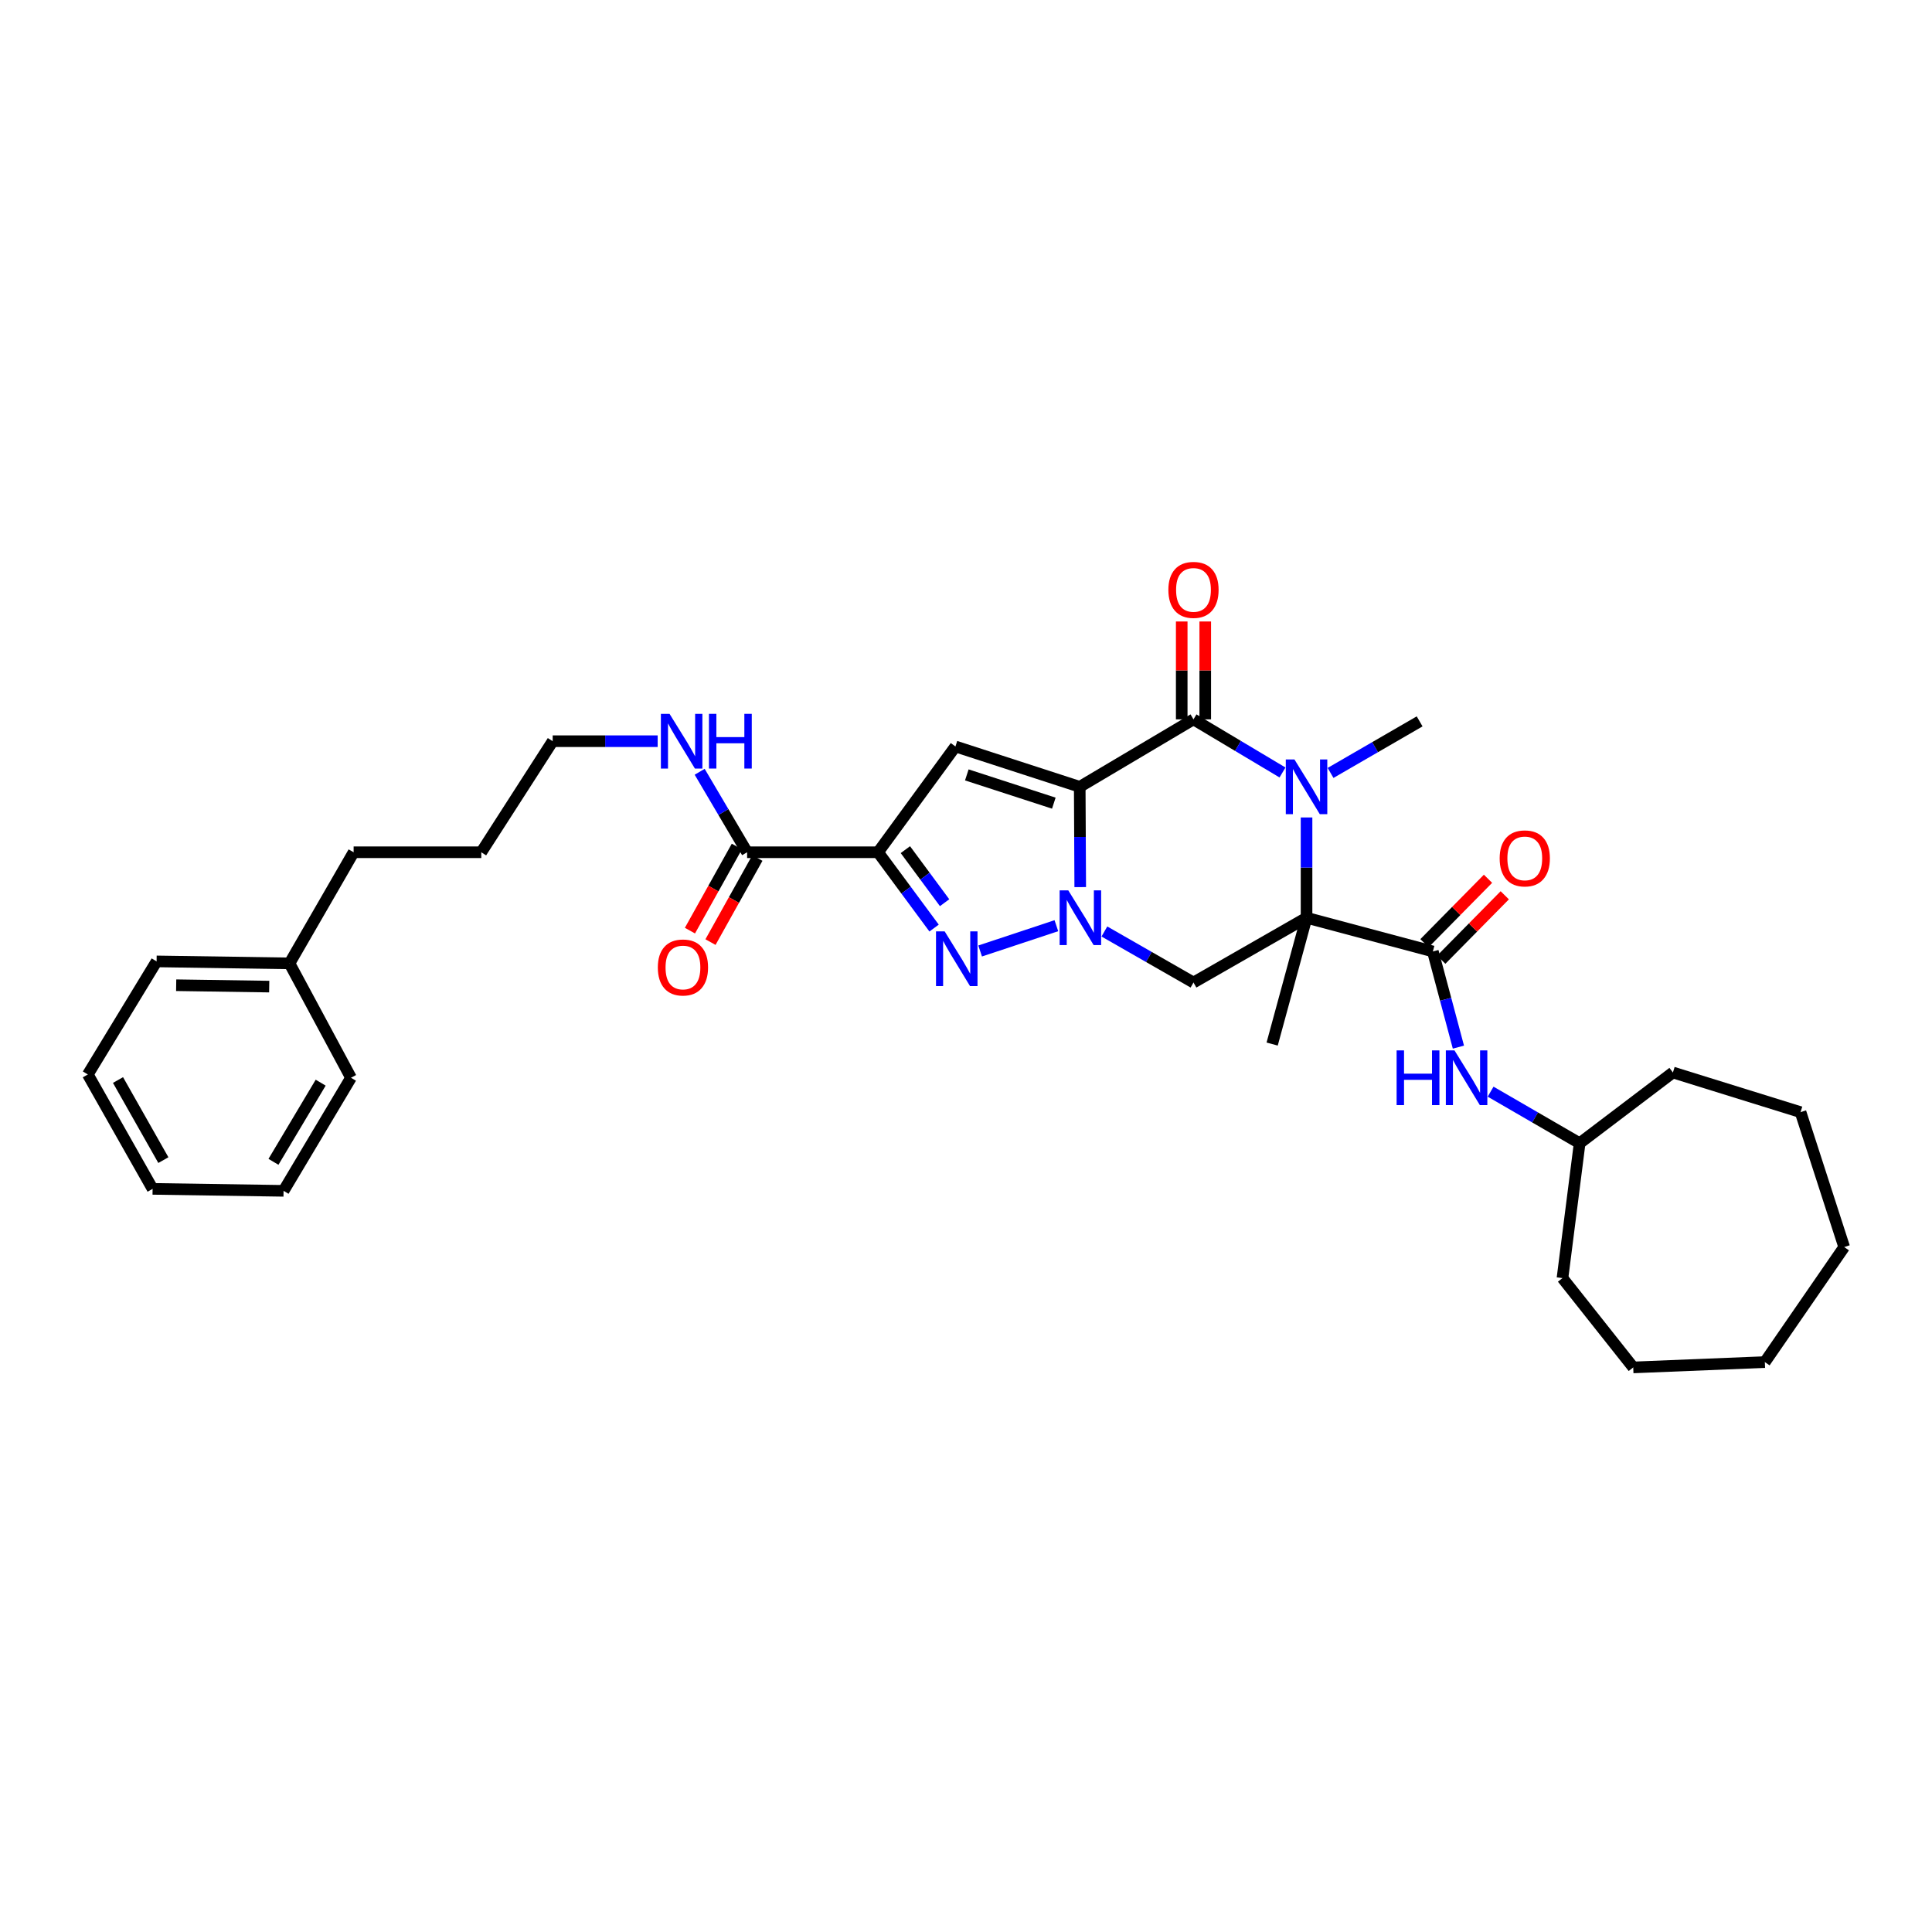 <?xml version='1.0' encoding='iso-8859-1'?>
<svg version='1.1' baseProfile='full'
              xmlns='http://www.w3.org/2000/svg'
                      xmlns:rdkit='http://www.rdkit.org/xml'
                      xmlns:xlink='http://www.w3.org/1999/xlink'
                  xml:space='preserve'
width='1000px' height='1000px' viewBox='0 0 1000 1000'>
<!-- END OF HEADER -->
<rect style='opacity:1.0;fill:#FFFFFF;stroke:none' width='1000' height='1000' x='0' y='0'> </rect>
<path class='bond-0' d='M 558.866,407.263 L 558.995,433.214' style='fill:none;fill-rule:evenodd;stroke:#000000;stroke-width:6px;stroke-linecap:butt;stroke-linejoin:miter;stroke-opacity:1' />
<path class='bond-0' d='M 558.995,433.214 L 559.125,459.165' style='fill:none;fill-rule:evenodd;stroke:#0000FF;stroke-width:6px;stroke-linecap:butt;stroke-linejoin:miter;stroke-opacity:1' />
<path class='bond-2' d='M 558.866,407.263 L 617.745,372.336' style='fill:none;fill-rule:evenodd;stroke:#000000;stroke-width:6px;stroke-linecap:butt;stroke-linejoin:miter;stroke-opacity:1' />
<path class='bond-6' d='M 558.866,407.263 L 494.533,386.369' style='fill:none;fill-rule:evenodd;stroke:#000000;stroke-width:6px;stroke-linecap:butt;stroke-linejoin:miter;stroke-opacity:1' />
<path class='bond-6' d='M 545.454,415.712 L 500.421,401.086' style='fill:none;fill-rule:evenodd;stroke:#000000;stroke-width:6px;stroke-linecap:butt;stroke-linejoin:miter;stroke-opacity:1' />
<path class='bond-5' d='M 546.779,479.14 L 507.314,492.226' style='fill:none;fill-rule:evenodd;stroke:#0000FF;stroke-width:6px;stroke-linecap:butt;stroke-linejoin:miter;stroke-opacity:1' />
<path class='bond-7' d='M 571.631,482.137 L 594.688,495.345' style='fill:none;fill-rule:evenodd;stroke:#0000FF;stroke-width:6px;stroke-linecap:butt;stroke-linejoin:miter;stroke-opacity:1' />
<path class='bond-7' d='M 594.688,495.345 L 617.745,508.552' style='fill:none;fill-rule:evenodd;stroke:#000000;stroke-width:6px;stroke-linecap:butt;stroke-linejoin:miter;stroke-opacity:1' />
<path class='bond-1' d='M 676.266,475.019 L 676.266,449.068' style='fill:none;fill-rule:evenodd;stroke:#000000;stroke-width:6px;stroke-linecap:butt;stroke-linejoin:miter;stroke-opacity:1' />
<path class='bond-1' d='M 676.266,449.068 L 676.266,423.117' style='fill:none;fill-rule:evenodd;stroke:#0000FF;stroke-width:6px;stroke-linecap:butt;stroke-linejoin:miter;stroke-opacity:1' />
<path class='bond-8' d='M 676.266,475.019 L 741.647,492.476' style='fill:none;fill-rule:evenodd;stroke:#000000;stroke-width:6px;stroke-linecap:butt;stroke-linejoin:miter;stroke-opacity:1' />
<path class='bond-15' d='M 676.266,475.019 L 658.464,540.401' style='fill:none;fill-rule:evenodd;stroke:#000000;stroke-width:6px;stroke-linecap:butt;stroke-linejoin:miter;stroke-opacity:1' />
<path class='bond-33' d='M 676.266,475.019 L 617.745,508.552' style='fill:none;fill-rule:evenodd;stroke:#000000;stroke-width:6px;stroke-linecap:butt;stroke-linejoin:miter;stroke-opacity:1' />
<path class='bond-3' d='M 617.745,372.336 L 640.784,386.086' style='fill:none;fill-rule:evenodd;stroke:#000000;stroke-width:6px;stroke-linecap:butt;stroke-linejoin:miter;stroke-opacity:1' />
<path class='bond-3' d='M 640.784,386.086 L 663.822,399.836' style='fill:none;fill-rule:evenodd;stroke:#0000FF;stroke-width:6px;stroke-linecap:butt;stroke-linejoin:miter;stroke-opacity:1' />
<path class='bond-11' d='M 623.835,372.336 L 623.835,347.008' style='fill:none;fill-rule:evenodd;stroke:#000000;stroke-width:6px;stroke-linecap:butt;stroke-linejoin:miter;stroke-opacity:1' />
<path class='bond-11' d='M 623.835,347.008 L 623.835,321.68' style='fill:none;fill-rule:evenodd;stroke:#FF0000;stroke-width:6px;stroke-linecap:butt;stroke-linejoin:miter;stroke-opacity:1' />
<path class='bond-11' d='M 611.656,372.336 L 611.656,347.008' style='fill:none;fill-rule:evenodd;stroke:#000000;stroke-width:6px;stroke-linecap:butt;stroke-linejoin:miter;stroke-opacity:1' />
<path class='bond-11' d='M 611.656,347.008 L 611.656,321.68' style='fill:none;fill-rule:evenodd;stroke:#FF0000;stroke-width:6px;stroke-linecap:butt;stroke-linejoin:miter;stroke-opacity:1' />
<path class='bond-16' d='M 688.697,400.068 L 711.748,386.726' style='fill:none;fill-rule:evenodd;stroke:#0000FF;stroke-width:6px;stroke-linecap:butt;stroke-linejoin:miter;stroke-opacity:1' />
<path class='bond-16' d='M 711.748,386.726 L 734.8,373.384' style='fill:none;fill-rule:evenodd;stroke:#000000;stroke-width:6px;stroke-linecap:butt;stroke-linejoin:miter;stroke-opacity:1' />
<path class='bond-4' d='M 454.477,441.127 L 494.533,386.369' style='fill:none;fill-rule:evenodd;stroke:#000000;stroke-width:6px;stroke-linecap:butt;stroke-linejoin:miter;stroke-opacity:1' />
<path class='bond-9' d='M 454.477,441.127 L 386.707,441.127' style='fill:none;fill-rule:evenodd;stroke:#000000;stroke-width:6px;stroke-linecap:butt;stroke-linejoin:miter;stroke-opacity:1' />
<path class='bond-34' d='M 454.477,441.127 L 468.98,460.746' style='fill:none;fill-rule:evenodd;stroke:#000000;stroke-width:6px;stroke-linecap:butt;stroke-linejoin:miter;stroke-opacity:1' />
<path class='bond-34' d='M 468.98,460.746 L 483.482,480.365' style='fill:none;fill-rule:evenodd;stroke:#0000FF;stroke-width:6px;stroke-linecap:butt;stroke-linejoin:miter;stroke-opacity:1' />
<path class='bond-34' d='M 468.622,439.773 L 478.773,453.506' style='fill:none;fill-rule:evenodd;stroke:#000000;stroke-width:6px;stroke-linecap:butt;stroke-linejoin:miter;stroke-opacity:1' />
<path class='bond-34' d='M 478.773,453.506 L 488.925,467.239' style='fill:none;fill-rule:evenodd;stroke:#0000FF;stroke-width:6px;stroke-linecap:butt;stroke-linejoin:miter;stroke-opacity:1' />
<path class='bond-10' d='M 741.647,492.476 L 748.259,517.234' style='fill:none;fill-rule:evenodd;stroke:#000000;stroke-width:6px;stroke-linecap:butt;stroke-linejoin:miter;stroke-opacity:1' />
<path class='bond-10' d='M 748.259,517.234 L 754.871,541.993' style='fill:none;fill-rule:evenodd;stroke:#0000FF;stroke-width:6px;stroke-linecap:butt;stroke-linejoin:miter;stroke-opacity:1' />
<path class='bond-12' d='M 745.984,496.751 L 762.424,480.076' style='fill:none;fill-rule:evenodd;stroke:#000000;stroke-width:6px;stroke-linecap:butt;stroke-linejoin:miter;stroke-opacity:1' />
<path class='bond-12' d='M 762.424,480.076 L 778.863,463.4' style='fill:none;fill-rule:evenodd;stroke:#FF0000;stroke-width:6px;stroke-linecap:butt;stroke-linejoin:miter;stroke-opacity:1' />
<path class='bond-12' d='M 737.311,488.201 L 753.75,471.525' style='fill:none;fill-rule:evenodd;stroke:#000000;stroke-width:6px;stroke-linecap:butt;stroke-linejoin:miter;stroke-opacity:1' />
<path class='bond-12' d='M 753.75,471.525 L 770.19,454.85' style='fill:none;fill-rule:evenodd;stroke:#FF0000;stroke-width:6px;stroke-linecap:butt;stroke-linejoin:miter;stroke-opacity:1' />
<path class='bond-13' d='M 381.389,438.161 L 369.25,459.927' style='fill:none;fill-rule:evenodd;stroke:#000000;stroke-width:6px;stroke-linecap:butt;stroke-linejoin:miter;stroke-opacity:1' />
<path class='bond-13' d='M 369.25,459.927 L 357.111,481.692' style='fill:none;fill-rule:evenodd;stroke:#FF0000;stroke-width:6px;stroke-linecap:butt;stroke-linejoin:miter;stroke-opacity:1' />
<path class='bond-13' d='M 392.025,444.094 L 379.886,465.859' style='fill:none;fill-rule:evenodd;stroke:#000000;stroke-width:6px;stroke-linecap:butt;stroke-linejoin:miter;stroke-opacity:1' />
<path class='bond-13' d='M 379.886,465.859 L 367.747,487.625' style='fill:none;fill-rule:evenodd;stroke:#FF0000;stroke-width:6px;stroke-linecap:butt;stroke-linejoin:miter;stroke-opacity:1' />
<path class='bond-14' d='M 386.707,441.127 L 374.427,420.299' style='fill:none;fill-rule:evenodd;stroke:#000000;stroke-width:6px;stroke-linecap:butt;stroke-linejoin:miter;stroke-opacity:1' />
<path class='bond-14' d='M 374.427,420.299 L 362.147,399.47' style='fill:none;fill-rule:evenodd;stroke:#0000FF;stroke-width:6px;stroke-linecap:butt;stroke-linejoin:miter;stroke-opacity:1' />
<path class='bond-17' d='M 771.535,565.044 L 794.576,578.39' style='fill:none;fill-rule:evenodd;stroke:#0000FF;stroke-width:6px;stroke-linecap:butt;stroke-linejoin:miter;stroke-opacity:1' />
<path class='bond-17' d='M 794.576,578.39 L 817.618,591.736' style='fill:none;fill-rule:evenodd;stroke:#000000;stroke-width:6px;stroke-linecap:butt;stroke-linejoin:miter;stroke-opacity:1' />
<path class='bond-19' d='M 340.406,383.642 L 313.237,383.642' style='fill:none;fill-rule:evenodd;stroke:#0000FF;stroke-width:6px;stroke-linecap:butt;stroke-linejoin:miter;stroke-opacity:1' />
<path class='bond-19' d='M 313.237,383.642 L 286.067,383.642' style='fill:none;fill-rule:evenodd;stroke:#000000;stroke-width:6px;stroke-linecap:butt;stroke-linejoin:miter;stroke-opacity:1' />
<path class='bond-23' d='M 817.618,591.736 L 808.734,661.549' style='fill:none;fill-rule:evenodd;stroke:#000000;stroke-width:6px;stroke-linecap:butt;stroke-linejoin:miter;stroke-opacity:1' />
<path class='bond-24' d='M 817.618,591.736 L 865.895,555.117' style='fill:none;fill-rule:evenodd;stroke:#000000;stroke-width:6px;stroke-linecap:butt;stroke-linejoin:miter;stroke-opacity:1' />
<path class='bond-18' d='M 149.843,498.64 L 183.038,441.127' style='fill:none;fill-rule:evenodd;stroke:#000000;stroke-width:6px;stroke-linecap:butt;stroke-linejoin:miter;stroke-opacity:1' />
<path class='bond-21' d='M 149.843,498.64 L 81.051,497.618' style='fill:none;fill-rule:evenodd;stroke:#000000;stroke-width:6px;stroke-linecap:butt;stroke-linejoin:miter;stroke-opacity:1' />
<path class='bond-21' d='M 139.344,510.665 L 91.189,509.949' style='fill:none;fill-rule:evenodd;stroke:#000000;stroke-width:6px;stroke-linecap:butt;stroke-linejoin:miter;stroke-opacity:1' />
<path class='bond-22' d='M 149.843,498.64 L 181.678,557.844' style='fill:none;fill-rule:evenodd;stroke:#000000;stroke-width:6px;stroke-linecap:butt;stroke-linejoin:miter;stroke-opacity:1' />
<path class='bond-25' d='M 286.067,383.642 L 249.103,441.127' style='fill:none;fill-rule:evenodd;stroke:#000000;stroke-width:6px;stroke-linecap:butt;stroke-linejoin:miter;stroke-opacity:1' />
<path class='bond-20' d='M 183.038,441.127 L 249.103,441.127' style='fill:none;fill-rule:evenodd;stroke:#000000;stroke-width:6px;stroke-linecap:butt;stroke-linejoin:miter;stroke-opacity:1' />
<path class='bond-26' d='M 81.051,497.618 L 45.455,556.139' style='fill:none;fill-rule:evenodd;stroke:#000000;stroke-width:6px;stroke-linecap:butt;stroke-linejoin:miter;stroke-opacity:1' />
<path class='bond-27' d='M 181.678,557.844 L 146.771,616.378' style='fill:none;fill-rule:evenodd;stroke:#000000;stroke-width:6px;stroke-linecap:butt;stroke-linejoin:miter;stroke-opacity:1' />
<path class='bond-27' d='M 165.982,560.386 L 141.547,601.36' style='fill:none;fill-rule:evenodd;stroke:#000000;stroke-width:6px;stroke-linecap:butt;stroke-linejoin:miter;stroke-opacity:1' />
<path class='bond-28' d='M 808.734,661.549 L 845.36,707.776' style='fill:none;fill-rule:evenodd;stroke:#000000;stroke-width:6px;stroke-linecap:butt;stroke-linejoin:miter;stroke-opacity:1' />
<path class='bond-29' d='M 865.895,555.117 L 931.96,575.646' style='fill:none;fill-rule:evenodd;stroke:#000000;stroke-width:6px;stroke-linecap:butt;stroke-linejoin:miter;stroke-opacity:1' />
<path class='bond-36' d='M 45.455,556.139 L 78.988,615.357' style='fill:none;fill-rule:evenodd;stroke:#000000;stroke-width:6px;stroke-linecap:butt;stroke-linejoin:miter;stroke-opacity:1' />
<path class='bond-36' d='M 61.082,559.02 L 84.556,600.473' style='fill:none;fill-rule:evenodd;stroke:#000000;stroke-width:6px;stroke-linecap:butt;stroke-linejoin:miter;stroke-opacity:1' />
<path class='bond-32' d='M 146.771,616.378 L 78.988,615.357' style='fill:none;fill-rule:evenodd;stroke:#000000;stroke-width:6px;stroke-linecap:butt;stroke-linejoin:miter;stroke-opacity:1' />
<path class='bond-31' d='M 845.36,707.776 L 913.481,705.015' style='fill:none;fill-rule:evenodd;stroke:#000000;stroke-width:6px;stroke-linecap:butt;stroke-linejoin:miter;stroke-opacity:1' />
<path class='bond-30' d='M 931.96,575.646 L 954.545,645.473' style='fill:none;fill-rule:evenodd;stroke:#000000;stroke-width:6px;stroke-linecap:butt;stroke-linejoin:miter;stroke-opacity:1' />
<path class='bond-35' d='M 954.545,645.473 L 913.481,705.015' style='fill:none;fill-rule:evenodd;stroke:#000000;stroke-width:6px;stroke-linecap:butt;stroke-linejoin:miter;stroke-opacity:1' />
<path  class='atom-1' d='M 552.944 460.859
L 562.224 475.859
Q 563.144 477.339, 564.624 480.019
Q 566.104 482.699, 566.184 482.859
L 566.184 460.859
L 569.944 460.859
L 569.944 489.179
L 566.064 489.179
L 556.104 472.779
Q 554.944 470.859, 553.704 468.659
Q 552.504 466.459, 552.144 465.779
L 552.144 489.179
L 548.464 489.179
L 548.464 460.859
L 552.944 460.859
' fill='#0000FF'/>
<path  class='atom-4' d='M 670.006 393.103
L 679.286 408.103
Q 680.206 409.583, 681.686 412.263
Q 683.166 414.943, 683.246 415.103
L 683.246 393.103
L 687.006 393.103
L 687.006 421.423
L 683.126 421.423
L 673.166 405.023
Q 672.006 403.103, 670.766 400.903
Q 669.566 398.703, 669.206 398.023
L 669.206 421.423
L 665.526 421.423
L 665.526 393.103
L 670.006 393.103
' fill='#0000FF'/>
<path  class='atom-6' d='M 488.956 482.078
L 498.236 497.078
Q 499.156 498.558, 500.636 501.238
Q 502.116 503.918, 502.196 504.078
L 502.196 482.078
L 505.956 482.078
L 505.956 510.398
L 502.076 510.398
L 492.116 493.998
Q 490.956 492.078, 489.716 489.878
Q 488.516 487.678, 488.156 486.998
L 488.156 510.398
L 484.476 510.398
L 484.476 482.078
L 488.956 482.078
' fill='#0000FF'/>
<path  class='atom-11' d='M 722.884 543.684
L 726.724 543.684
L 726.724 555.724
L 741.204 555.724
L 741.204 543.684
L 745.044 543.684
L 745.044 572.004
L 741.204 572.004
L 741.204 558.924
L 726.724 558.924
L 726.724 572.004
L 722.884 572.004
L 722.884 543.684
' fill='#0000FF'/>
<path  class='atom-11' d='M 752.844 543.684
L 762.124 558.684
Q 763.044 560.164, 764.524 562.844
Q 766.004 565.524, 766.084 565.684
L 766.084 543.684
L 769.844 543.684
L 769.844 572.004
L 765.964 572.004
L 756.004 555.604
Q 754.844 553.684, 753.604 551.484
Q 752.404 549.284, 752.044 548.604
L 752.044 572.004
L 748.364 572.004
L 748.364 543.684
L 752.844 543.684
' fill='#0000FF'/>
<path  class='atom-12' d='M 604.745 305.322
Q 604.745 298.522, 608.105 294.722
Q 611.465 290.922, 617.745 290.922
Q 624.025 290.922, 627.385 294.722
Q 630.745 298.522, 630.745 305.322
Q 630.745 312.202, 627.345 316.122
Q 623.945 320.002, 617.745 320.002
Q 611.505 320.002, 608.105 316.122
Q 604.745 312.242, 604.745 305.322
M 617.745 316.802
Q 622.065 316.802, 624.385 313.922
Q 626.745 311.002, 626.745 305.322
Q 626.745 299.762, 624.385 296.962
Q 622.065 294.122, 617.745 294.122
Q 613.425 294.122, 611.065 296.922
Q 608.745 299.722, 608.745 305.322
Q 608.745 311.042, 611.065 313.922
Q 613.425 316.802, 617.745 316.802
' fill='#FF0000'/>
<path  class='atom-13' d='M 776.221 444.3
Q 776.221 437.5, 779.581 433.7
Q 782.941 429.9, 789.221 429.9
Q 795.501 429.9, 798.861 433.7
Q 802.221 437.5, 802.221 444.3
Q 802.221 451.18, 798.821 455.1
Q 795.421 458.98, 789.221 458.98
Q 782.981 458.98, 779.581 455.1
Q 776.221 451.22, 776.221 444.3
M 789.221 455.78
Q 793.541 455.78, 795.861 452.9
Q 798.221 449.98, 798.221 444.3
Q 798.221 438.74, 795.861 435.94
Q 793.541 433.1, 789.221 433.1
Q 784.901 433.1, 782.541 435.9
Q 780.221 438.7, 780.221 444.3
Q 780.221 450.02, 782.541 452.9
Q 784.901 455.78, 789.221 455.78
' fill='#FF0000'/>
<path  class='atom-14' d='M 340.492 500.763
Q 340.492 493.963, 343.852 490.163
Q 347.212 486.363, 353.492 486.363
Q 359.772 486.363, 363.132 490.163
Q 366.492 493.963, 366.492 500.763
Q 366.492 507.643, 363.092 511.563
Q 359.692 515.443, 353.492 515.443
Q 347.252 515.443, 343.852 511.563
Q 340.492 507.683, 340.492 500.763
M 353.492 512.243
Q 357.812 512.243, 360.132 509.363
Q 362.492 506.443, 362.492 500.763
Q 362.492 495.203, 360.132 492.403
Q 357.812 489.563, 353.492 489.563
Q 349.172 489.563, 346.812 492.363
Q 344.492 495.163, 344.492 500.763
Q 344.492 506.483, 346.812 509.363
Q 349.172 512.243, 353.492 512.243
' fill='#FF0000'/>
<path  class='atom-15' d='M 346.555 369.482
L 355.835 384.482
Q 356.755 385.962, 358.235 388.642
Q 359.715 391.322, 359.795 391.482
L 359.795 369.482
L 363.555 369.482
L 363.555 397.802
L 359.675 397.802
L 349.715 381.402
Q 348.555 379.482, 347.315 377.282
Q 346.115 375.082, 345.755 374.402
L 345.755 397.802
L 342.075 397.802
L 342.075 369.482
L 346.555 369.482
' fill='#0000FF'/>
<path  class='atom-15' d='M 366.955 369.482
L 370.795 369.482
L 370.795 381.522
L 385.275 381.522
L 385.275 369.482
L 389.115 369.482
L 389.115 397.802
L 385.275 397.802
L 385.275 384.722
L 370.795 384.722
L 370.795 397.802
L 366.955 397.802
L 366.955 369.482
' fill='#0000FF'/>
</svg>
